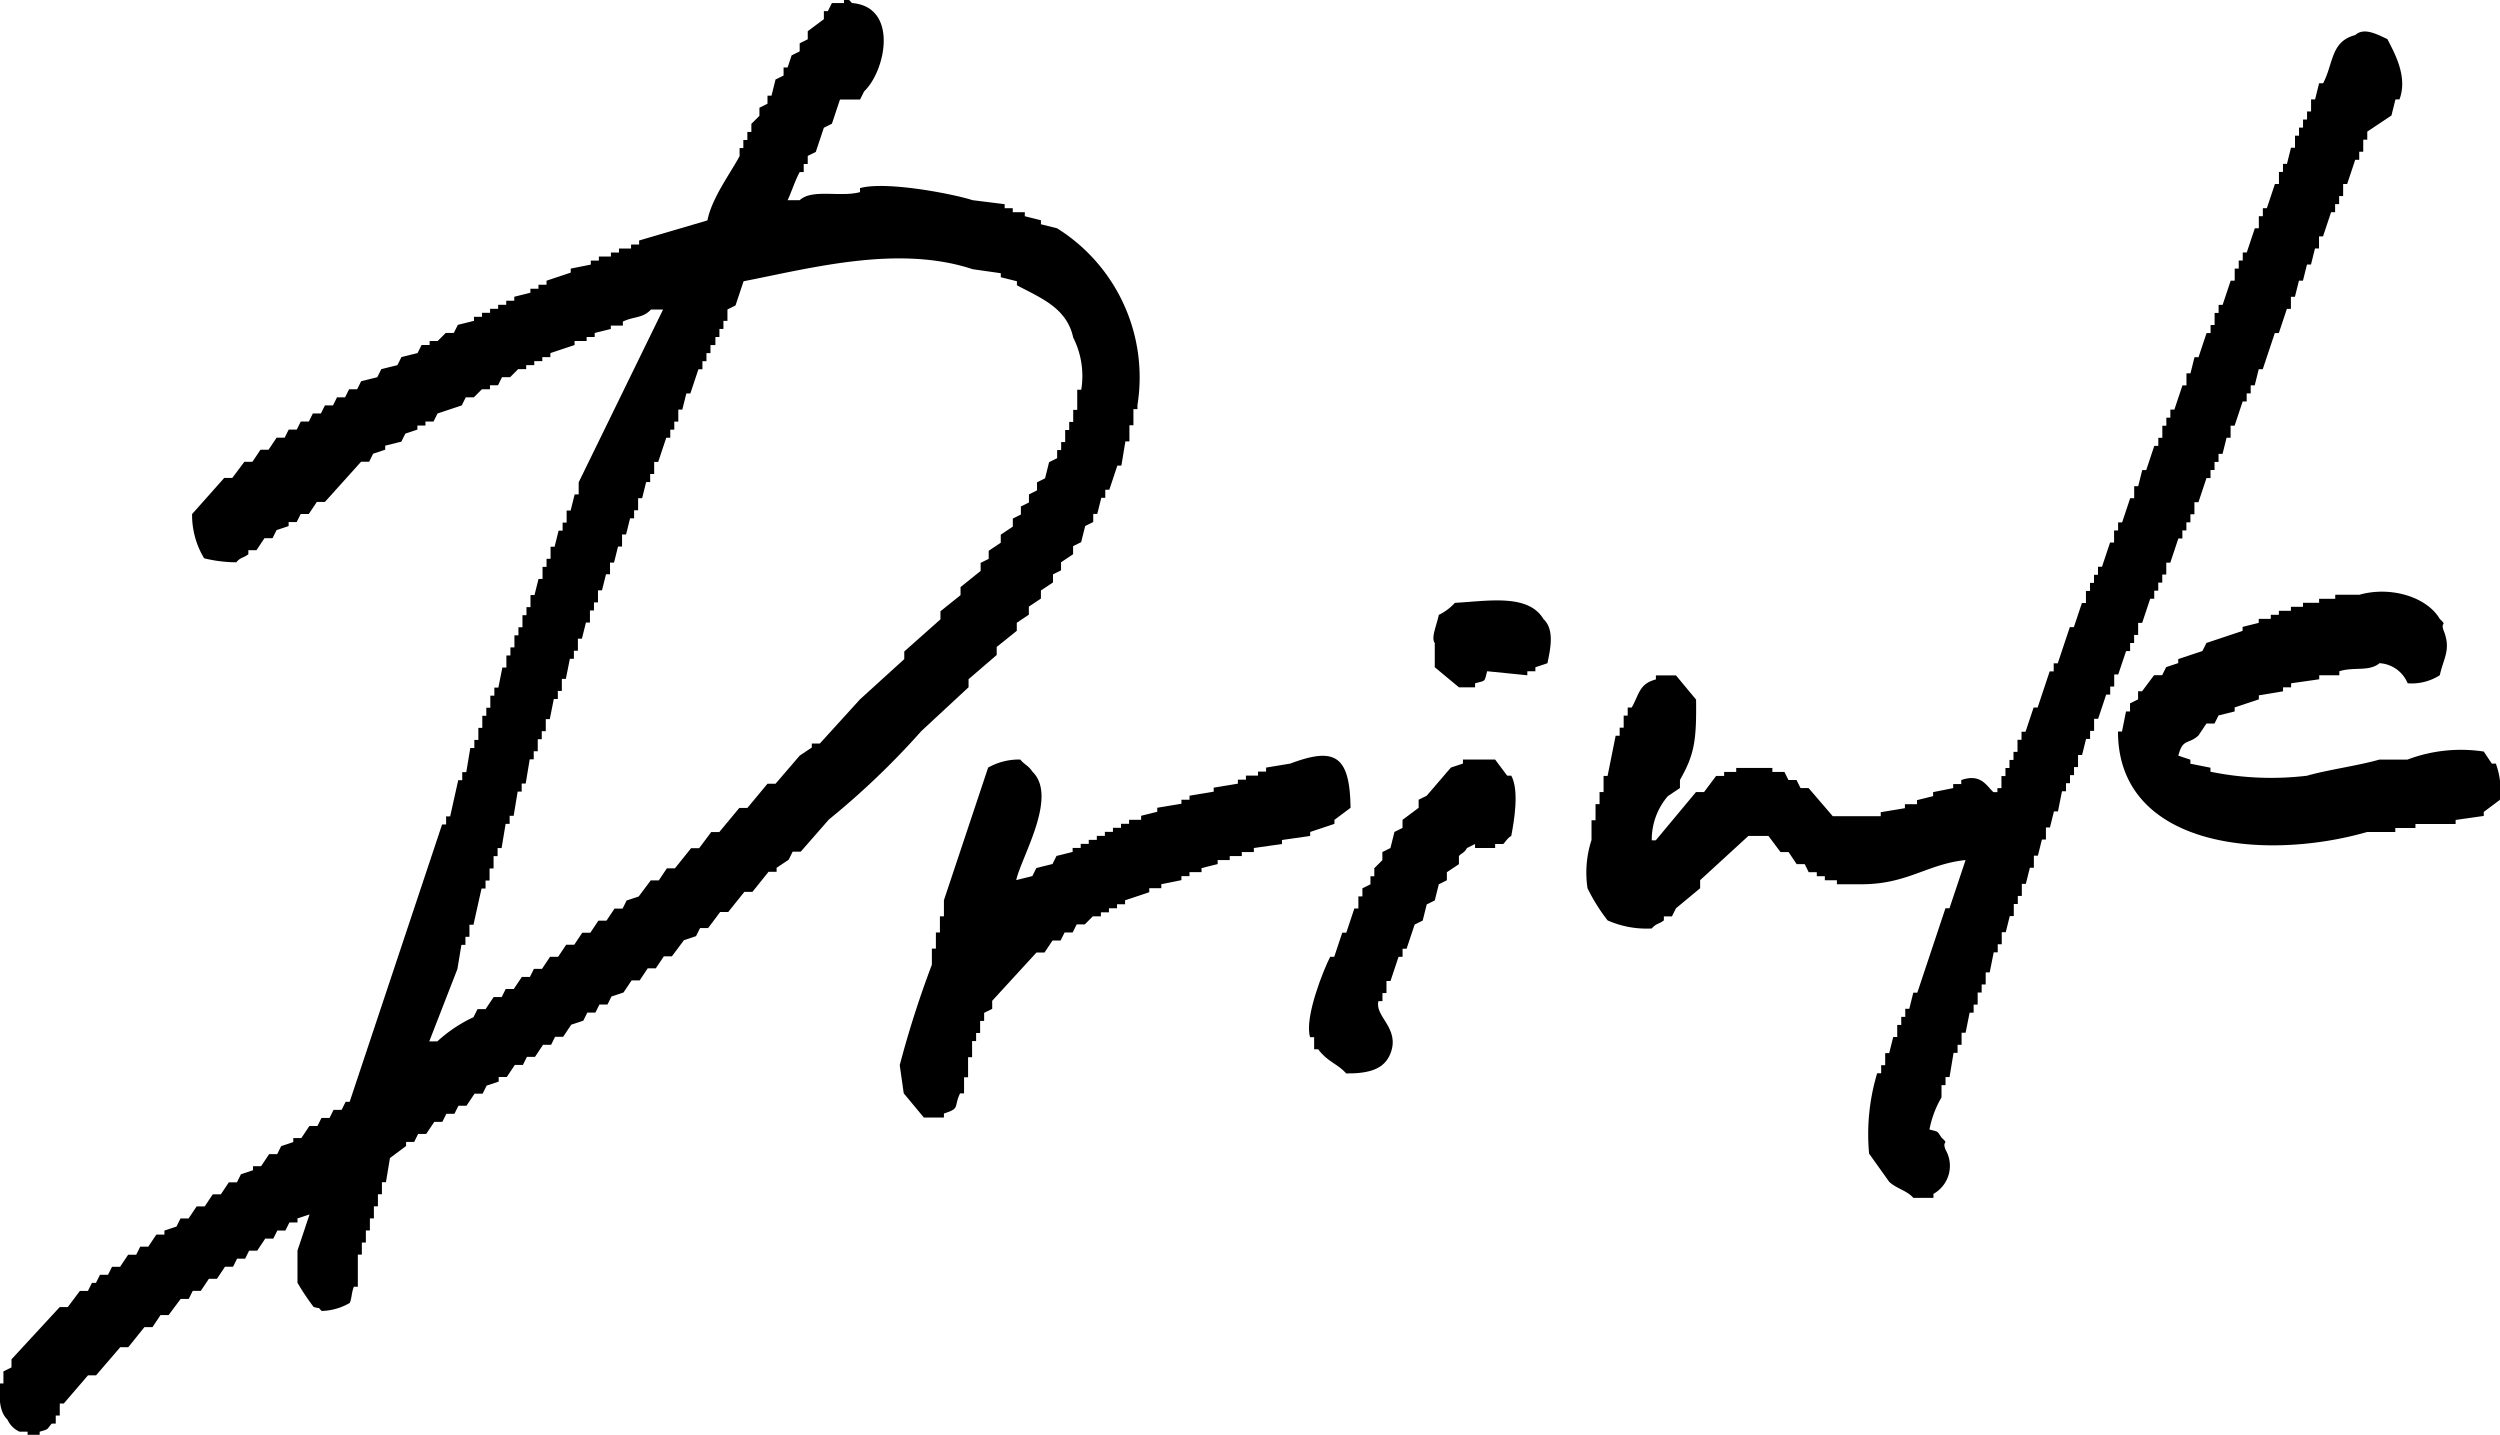 <svg xmlns="http://www.w3.org/2000/svg" width="155.039" height="88.979" viewBox="0 0 155.039 88.979">
  <g id="グループ_163" data-name="グループ 163" transform="translate(-416 -2258.785)">
    <path id="パス_153" data-name="パス 153" d="M525.7,468.828v-.5l1.745-1.5v-.5l1.246-1v-.5l.748-.5v-.5l.748-.5v-.5l.748-.5v-.5l.5-.249v-.5l.748-.5v-.5l.5-.249.249-1,.5-.249v-.5h.249l.249-1h.249v-.5h.249l.5-1.5h.249l.249-1.5h.249v-1h.249v-1h.249v-.249a10.9,10.9,0,0,0-4.985-10.967l-1-.249v-.249l-1-.249v-.249h-.748v-.249h-.5v-.249l-1.994-.249c-1.081-.357-5.319-1.207-6.979-.748v.249c-1.231.334-2.955-.222-3.739.5h-.748c.249-.536.453-1.2.748-1.745h.249v-.5h.249v-.5l.5-.249.5-1.5.5-.249.5-1.5h1.246l.249-.5c1.372-1.319,2.125-5.249-.748-5.483-.283-.279,0-.107-.5-.249v.249h-.748l-.249.5h-.249v.5l-1,.748v.5l-.5.249v.5l-.5.249-.249.748h-.249v.5l-.5.249-.249,1h-.249v.5l-.5.249v.5l-.5.5v.5h-.249v.5h-.249v.5H511.5v.5c-.6,1.12-1.726,2.609-1.994,3.988l-4.237,1.246v.249h-.5v.249h-.748v.249h-.5v.249h-.748v.249h-.5v.249l-1.246.249v.249l-1.5.5v.249h-.5v.249h-.5v.249l-1,.249v.249h-.5v.249h-.5v.249h-.5v.249h-.5v.249h-.5v.249l-1,.249-.249.5h-.5l-.5.5h-.5v.249h-.5l-.249.5-1,.249-.249.5-1,.249-.249.5-1,.249-.249.5h-.5l-.249.5h-.5l-.249.5h-.5l-.249.5h-.5l-.249.5h-.5l-.249.5h-.5l-.249.5h-.5l-.5.748h-.5l-.5.748h-.5l-.748,1h-.5l-1.994,2.243a5.186,5.186,0,0,0,.748,2.742,8.563,8.563,0,0,0,1.994.249c.263-.323.438-.259.748-.5v-.249h.5l.5-.748h.5l.249-.5.748-.249v-.249h.5l.249-.5h.5l.5-.748h.5l2.243-2.492h.5l.249-.5.748-.249v-.249l1-.249.249-.5.748-.249v-.249h.5v-.249h.5l.249-.5,1.5-.5.249-.5h.5l.5-.5h.5v-.249h.5l.249-.5h.5l.5-.5h.5v-.249h.5v-.249h.5v-.249h.5v-.249l1.5-.5v-.249h.748v-.249h.5v-.249l1-.249V446.4h.748v-.249c.709-.338,1.228-.194,1.745-.748h.748q-2.617,5.358-5.234,10.717v.748h-.249l-.249,1h-.249v.748h-.249v.5h-.249l-.249,1h-.249v.748h-.249v.5h-.249v.748h-.249l-.249,1h-.249v.748h-.249v.5h-.249v.748h-.249v.5h-.249v.748h-.249v.5h-.249v.748h-.249l-.249,1.246h-.249v.5h-.249v.748h-.249v.5h-.249v.748H495.3v.748h-.249v.5H494.8l-.249,1.5H494.3v.5h-.249l-.5,2.243H493.3v.5h-.249q-2.866,8.6-5.733,17.2h-.249l-.249.5h-.5l-.249.5h-.5l-.249.5h-.5l-.5.748h-.5v.249l-.748.249-.249.5h-.5l-.5.748h-.5v.249l-.748.249-.249.5h-.5l-.5.748h-.5l-.5.748h-.5l-.5.748h-.5l-.249.5-.748.249v.249h-.5l-.5.748h-.5l-.249.5h-.5l-.5.748h-.5l-.249.5h-.5l-.249.5h-.249l-.249.5h-.5l-.748,1h-.5l-2.991,3.24v.5l-.5.249v.748h-.249c-.012.985.01,1.771.5,2.243a1.491,1.491,0,0,0,.748.748h.5v.249h.748v-.249c.615-.179.409-.118.748-.5h.249v-.5h.249v-.748h.249l1.5-1.745h.5l1.5-1.745h.5l1-1.246h.5l.5-.748h.5l.748-1h.5l.249-.5h.5l.5-.748h.5l.5-.748h.5l.249-.5h.5l.249-.5h.5l.5-.748h.5l.249-.5h.5l.249-.5h.5v-.249l.748-.249-.748,2.243v1.994a14.751,14.751,0,0,0,1,1.5c.5.15.215-.035.5.249a3.6,3.6,0,0,0,1.745-.5c.137-.345.09-.56.249-1h.249v-1.994h.249v-.748h.249v-.748h.249v-.748h.249v-.748h.249v-.748h.249v-.748h.249l.249-1.5,1-.748v-.249h.5l.249-.5h.5l.5-.748h.5l.249-.5h.5l.249-.5h.5l.5-.748h.5l.249-.5.748-.249V493h.5l.5-.748h.5l.249-.5h.5l.5-.748h.5l.249-.5h.5l.5-.748.748-.249.249-.5h.5l.249-.5h.5l.249-.5.748-.249.5-.748h.5l.5-.748h.5l.5-.748h.5l.748-1,.748-.249.249-.5h.5l.748-1h.5l1-1.246h.5l1-1.246h.5v-.249l.748-.5.249-.5h.5l1.745-1.994a48.651,48.651,0,0,0,5.733-5.483Zm-3.988-1.745-2.742,2.492-2.492,2.742h-.5v.249l-.748.5-1.5,1.745h-.5l-1.246,1.5h-.5l-1.246,1.5h-.5l-.748,1h-.5l-1,1.246h-.5l-.5.748h-.5l-.748,1-.748.249-.249.5h-.5l-.5.748h-.5l-.5.748h-.5l-.5.748h-.5l-.5.748h-.5l-.5.748h-.5l-.249.5h-.5l-.5.748h-.5l-.249.5h-.5l-.5.748h-.5l-.249.5a8.762,8.762,0,0,0-2.243,1.5h-.5l1.745-4.486.249-1.5h.249v-.5h.249v-.748h.249l.5-2.243h.249v-.5h.249v-.748h.249V479.3h.249v-.5h.249l.249-1.5h.249v-.5h.249l.249-1.5h.249v-.5h.249l.249-1.5h.249v-.5h.249v-.748h.249v-.5h.249v-.748h.249l.249-1.246h.249v-.5h.249v-.748h.249l.249-1.246h.249v-.5h.249v-.748h.249l.249-1h.249v-.748h.249v-.5h.249v-.748h.249l.249-1h.249V461.1h.249l.249-1h.249v-.748h.249l.249-1h.249v-.5h.249v-.748h.249l.249-1h.249v-.5h.249v-.748h.249l.5-1.5h.249v-.5h.249v-.5h.249v-.748h.249l.249-1h.249l.5-1.5h.249v-.5h.249v-.5h.249v-.5H510v-.5h.249v-.5h.249v-.5h.249V445.4l.5-.249.5-1.5c4.286-.839,9.619-2.269,14.207-.748l1.745.249v.249l1,.249v.249c1.481.793,3.094,1.4,3.489,3.24a5.281,5.281,0,0,1,.5,3.24h-.249v1.246h-.249v.748h-.249v.5h-.249v.748h-.249v.5h-.249v.5l-.5.249-.249,1-.5.249v.5l-.5.249v.5l-.5.249v.5l-.5.249v.5l-.748.5v.5l-.748.5v.5l-.5.249v.5l-1.246,1v.5l-1.246,1v.5l-2.243,1.994Z" transform="translate(-49.634 1832.577)"/>
    <path id="パス_154" data-name="パス 154" d="M641.19,467.483h.249v-.5h.249v-.5h.249v-.748h.249l.5-1.5h.249v-.5h.249v-.5h.249v-.5h.249V462h.249l.5-1.5h.249v-.5h.249v-.5h.249v-.5h.249v-.748h.249l.5-1.5h.249v-.5h.249v-.5h.249v-.5h.249l.249-1h.249v-.748h.249l.5-1.5h.249v-.5h.249v-.5h.249l.249-1h.249l.748-2.243h.249l.5-1.5h.249v-.748h.249l.249-1h.249l.249-1h.249l.249-1h.249v-.748h.249l.5-1.5h.249v-.5h.249v-.5h.249v-.748h.249l.5-1.5h.249v-.5h.249v-.748h.249v-.5l1.5-1,.249-1h.249c.555-1.467-.4-3.023-.748-3.739-.561-.246-1.436-.768-1.994-.249-1.527.4-1.336,1.726-1.994,2.991h-.249l-.249,1h-.249v.748h-.249v.5h-.249v.5h-.249v.5h-.249v.748h-.249l-.249,1h-.249v.5h-.249v.748h-.249l-.5,1.5h-.249v.5h-.249v.748h-.249l-.5,1.5h-.249v.5h-.249v.5h-.249v.748h-.249l-.5,1.5h-.249v.5h-.249v.748h-.249v.5h-.249l-.5,1.5h-.249l-.249,1h-.249v.748h-.249l-.5,1.5h-.249v.5h-.249v.5h-.249v.748h-.249v.5h-.249l-.5,1.5h-.249l-.249,1h-.249v.748h-.249l-.5,1.5h-.249v.5h-.249v.748h-.249l-.5,1.5h-.249v.5H639.2v.5h-.249v.5H638.7v.748h-.249l-.5,1.5H637.7l-.748,2.243H636.7v.5h-.249l-.748,2.243h-.249l-.5,1.5h-.249v.5h-.249v.748h-.249v.5h-.249v.5h-.249v.5h-.249v.748h-.249v.249h-.249c-.415-.367-.766-1.185-1.994-.748v.249h-.5v.249l-1.246.249v.249l-1,.249v.249h-.748v.249l-1.5.249v.249H623l-1.5-1.745H621l-.249-.5h-.5l-.249-.5h-.748v-.249h-2.243v.249h-.748v.249h-.5l-.748,1h-.5l-2.492,2.991h-.249a4.132,4.132,0,0,1,1-2.742l.748-.5v-.5c.892-1.568,1.034-2.436,1-4.985l-1.246-1.5h-1.246v.249c-1.04.271-1.031.917-1.5,1.745h-.249v.5h-.249v.748h-.249v.5h-.249l-.5,2.492h-.249v1h-.249v.748h-.249v1h-.249V479.2a6.517,6.517,0,0,0-.249,2.991,11.466,11.466,0,0,0,1.246,1.994,5.945,5.945,0,0,0,2.742.5c.265-.319.44-.26.748-.5v-.249h.5l.249-.5,1.5-1.246v-.5l2.991-2.742h1.246l.748,1h.5l.5.748h.5l.249.5h.5v.249h.5v.249h.748v.249h1.5c2.858.01,4.1-1.256,6.48-1.5l-1,2.991h-.249l-1.745,5.234h-.249l-.249,1h-.249v.5h-.249v.5h-.249v.748h-.249l-.249,1h-.249v.748h-.249v.5h-.249a13.137,13.137,0,0,0-.5,4.985l1.246,1.745c.422.411,1.111.548,1.5,1h1.246v-.249a1.993,1.993,0,0,0,.748-2.742c-.243-.62.264-.284-.249-.748-.285-.42-.152-.348-.748-.5a6.259,6.259,0,0,1,.748-1.994V494.4h.249v-.5h.249l.249-1.5h.249v-.5h.249v-.748h.249l.249-1.246h.249v-.5h.249v-.748h.249v-.5h.249v-.748h.249l.249-1.246h.249v-.5h.249v-.748h.249l.249-1h.249v-.748h.249v-.5h.249v-.748h.249l.249-1h.249v-.748h.249l.249-1h.249v-.748h.249l.249-1h.249l.249-1.246h.249v-.5h.249v-.5h.249v-.5h.249v-.748h.249l.249-1h.249v-.5h.249v-.748h.249l.5-1.5h.249v-.5h.249v-.748h.249Z" transform="translate(-93.339 1831.679)"/>
    <path id="パス_155" data-name="パス 155" d="M678.786,489.87h-.249l-.5-.748a9.377,9.377,0,0,0-4.736.5h-1.745c-1.3.375-3.19.627-4.486,1a18.755,18.755,0,0,1-5.982-.249v-.249l-1.246-.249v-.249l-.748-.249c.289-1.095.6-.67,1.246-1.246l.5-.748h.5l.249-.5,1-.249v-.249l1.5-.5v-.249l1.5-.249v-.249h.5v-.249l1.745-.249v-.249h1.246v-.249c.915-.289,1.852.042,2.492-.5a2.016,2.016,0,0,1,1.745,1.246,3.218,3.218,0,0,0,1.994-.5c.244-1.093.7-1.591.249-2.742-.242-.62.248-.277-.249-.748-.81-1.375-3.059-2.048-4.985-1.5h-1.5v.249h-1v.249h-1v.249h-.748v.249h-.748v.249h-.5v.249h-.748v.249l-1,.249v.249l-2.243.748-.249.5-1.5.5v.249l-.748.249-.249.5h-.5l-.748,1H656.6v.5l-.5.249v.5h-.249l-.249,1.246h-.249c0,7.119,8.92,8.1,15.453,6.231h1.745v-.249H673.8v-.249h2.492v-.249l1.745-.249v-.249l1-.748A4.691,4.691,0,0,0,678.786,489.87Z" transform="translate(-108.005 1816.271)"/>
    <path id="パス_156" data-name="パス 156" d="M595.366,480.141a3.317,3.317,0,0,1-1,.748c-.143.693-.492,1.415-.249,1.745v1.5l1.5,1.246h1v-.249c.678-.19.567-.06.748-.748l2.492.249v-.249h.5v-.249l.748-.249c.19-.924.448-2.083-.249-2.742C599.91,479.552,597.373,480.036,595.366,480.141Z" transform="translate(-89.139 1816.03)"/>
    <path id="パス_157" data-name="パス 157" d="M571.7,498.631l1.5-.5v-.249l1-.748c-.042-3.3-1.012-3.764-3.739-2.742l-1.5.249v.249h-.5v.249h-.748v.249h-.5v.249l-1.5.249v.249l-1.5.249v.249h-.5v.249l-1.5.249v.249l-1,.249v.249h-.748v.249h-.5v.249h-.5v.249h-.5v.249h-.5v.249h-.5v.249h-.5v.249h-.5v.249l-1,.249-.249.5-1,.249-.249.5-1,.249c.323-1.452,2.612-5.185,1-6.729-.239-.377-.487-.424-.748-.748a3.915,3.915,0,0,0-1.994.5l-2.742,8.225v1h-.249v1h-.249v1h-.249v1a62.19,62.19,0,0,0-1.994,6.231l.249,1.745,1.246,1.5h1.246v-.249c1.029-.322.591-.39,1-1.246h.249v-1h.249v-1.246h.249v-1h.249v-.5h.249v-.748h.249v-.5l.5-.249v-.5l2.742-2.991h.5l.5-.748h.5l.249-.5h.5l.249-.5h.5l.5-.5h.5v-.249h.5v-.249h.5v-.249h.5v-.249l1.5-.5v-.249h.748v-.249l1.246-.249v-.249h.5v-.249h.748v-.249l1-.249v-.249h.748v-.249h.748v-.249h.748v-.249l1.745-.249v-.249l1.745-.249Z" transform="translate(-74.445 1811.747)"/>
    <path id="パス_158" data-name="パス 158" d="M595.178,495.245l-.748-1h-1.994v.249l-.748.249-1.5,1.745-.5.249v.5l-1,.748v.5l-.5.249-.249,1-.5.249v.5l-.5.5v.5H586.7v.5l-.5.249v.5h-.249v.748h-.249l-.5,1.5h-.249l-.5,1.5h-.249c-.364.681-1.632,3.78-1.246,4.985h.249v.748h.249c.6.8,1.178.873,1.745,1.5,1.432.006,2.362-.267,2.742-1.246.608-1.57-1-2.281-.748-3.24h.249v-.5h.249v-.748h.249l.5-1.5h.249v-.5h.249l.5-1.5.5-.249.249-1,.5-.249.249-1,.5-.249v-.5l.748-.5v-.5c.111-.164.33-.174.5-.5l.5-.249v.249h1.246v-.249h.5c.1-.061.226-.352.5-.5.174-.913.506-2.821,0-3.739Z" transform="translate(-85.71 1811.643)"/>
  </g>
</svg>
